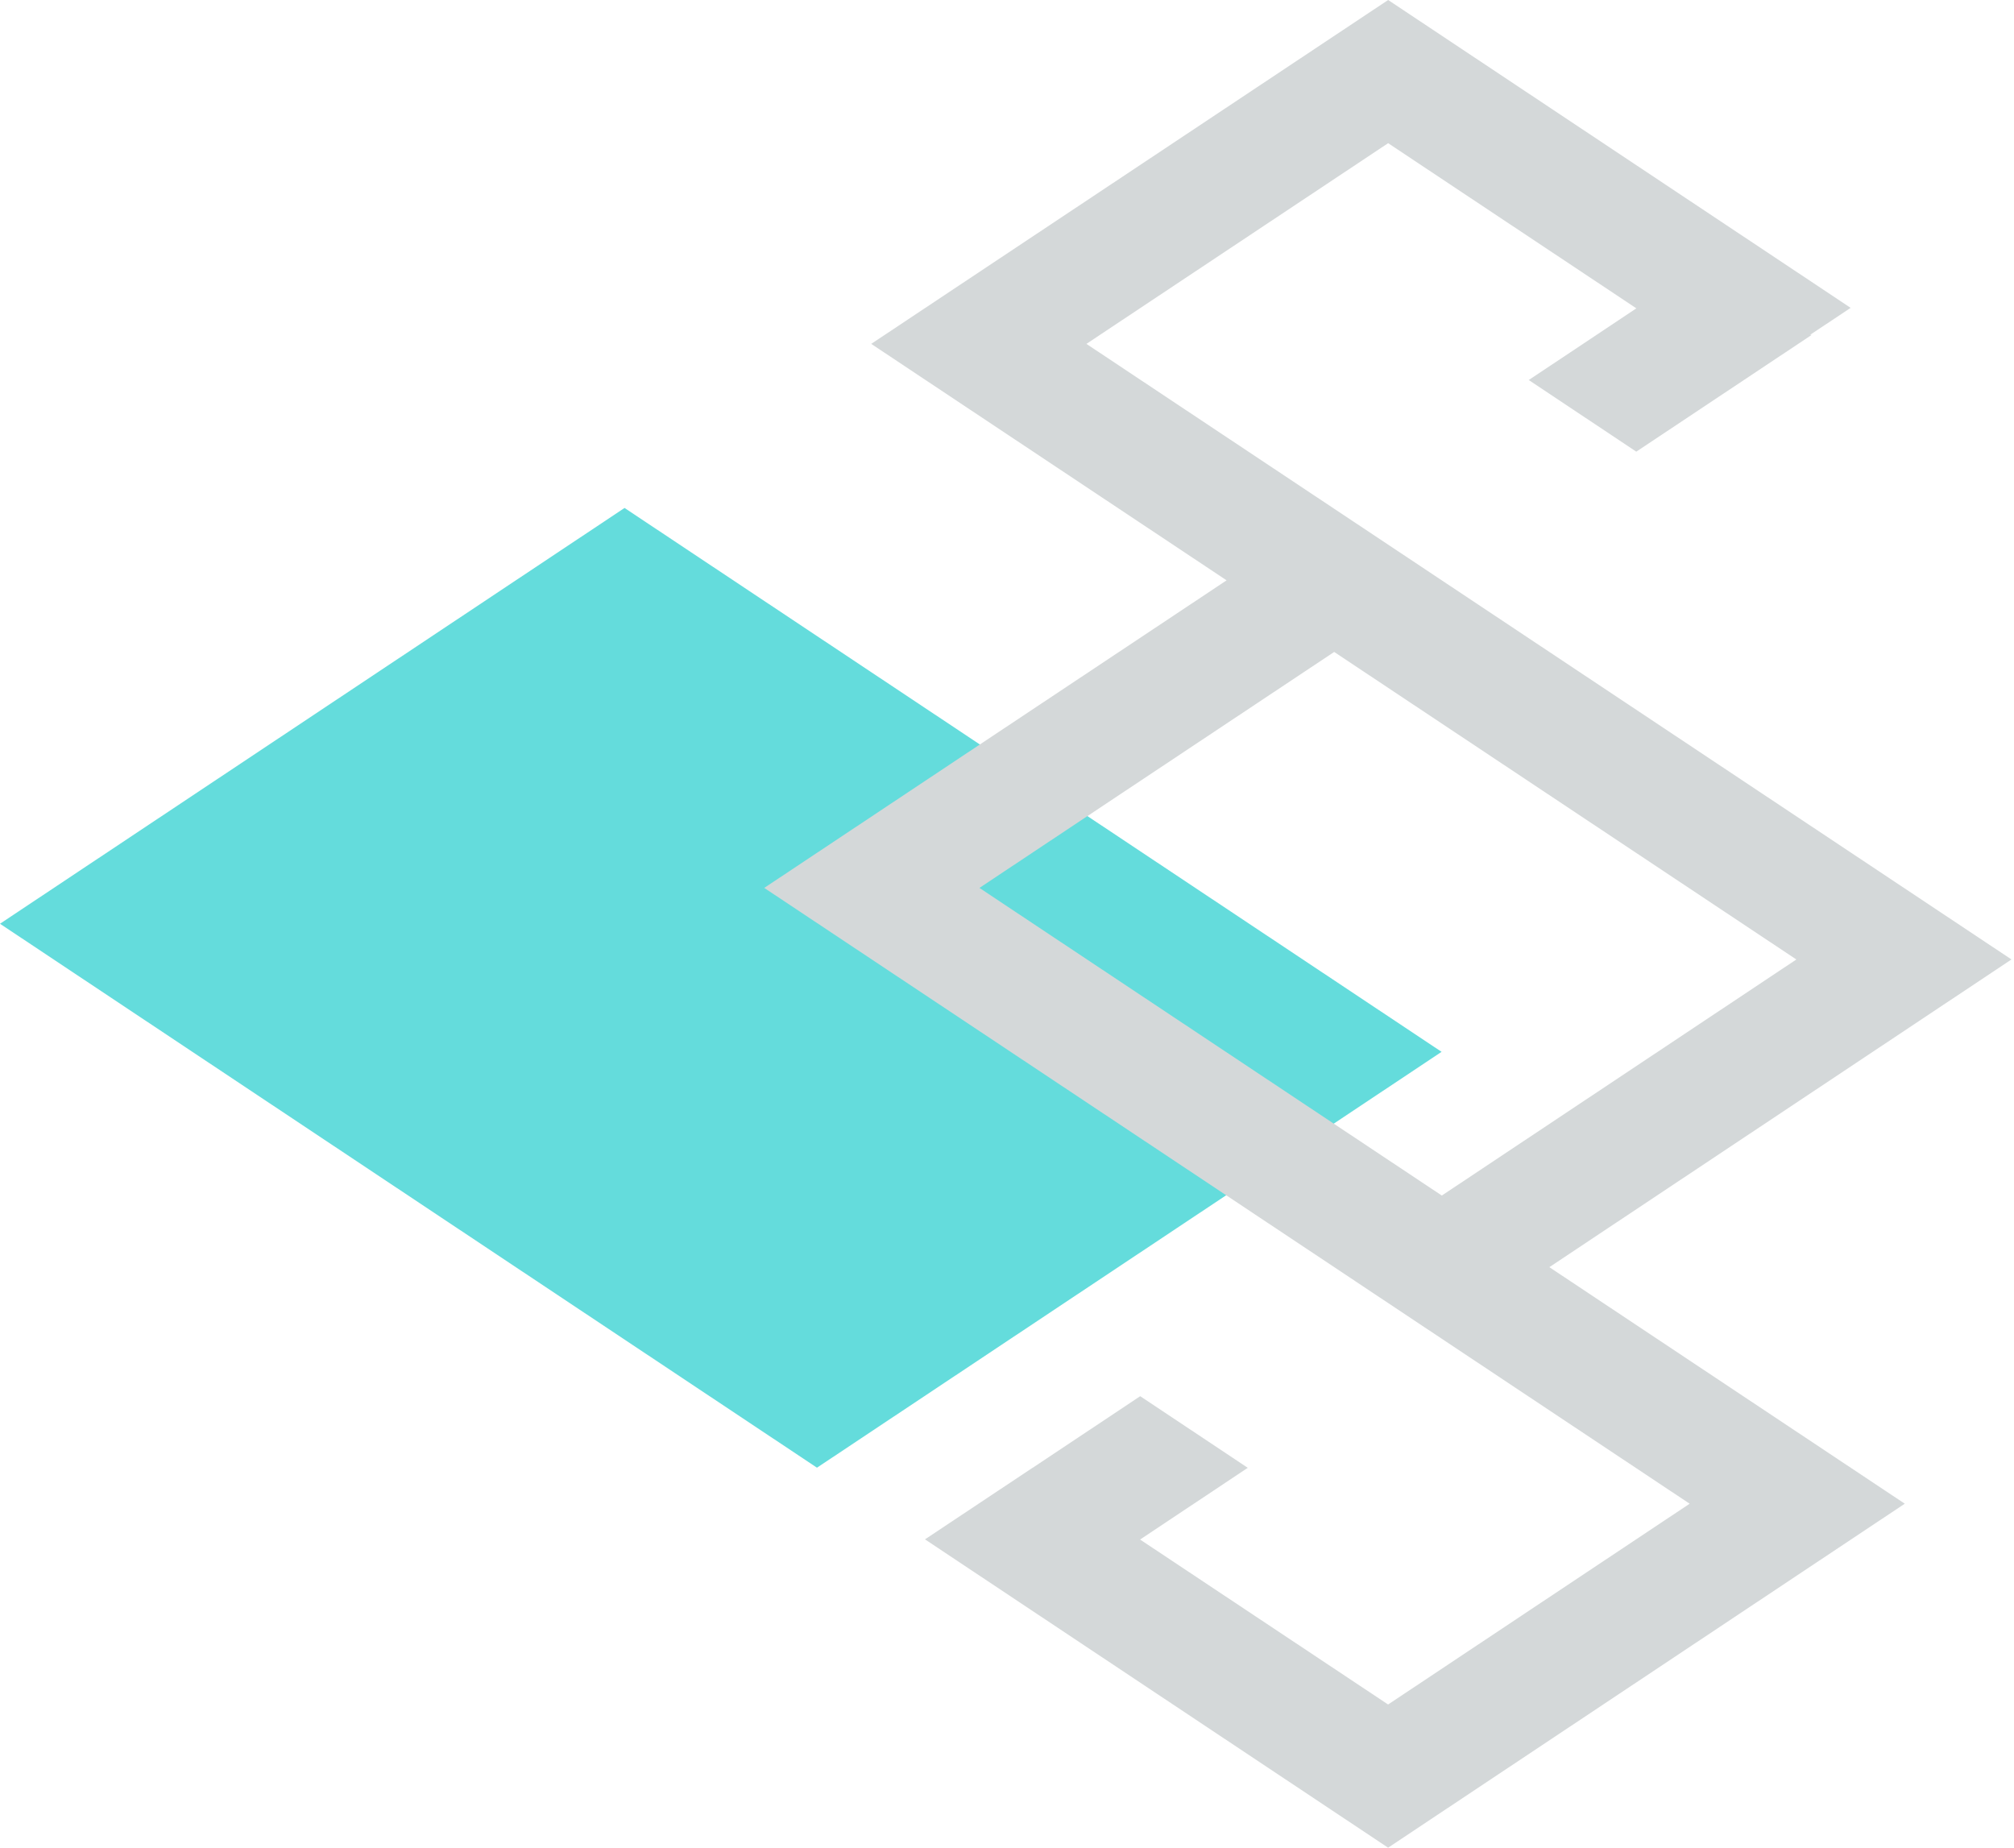 <?xml version="1.0" encoding="utf-8"?>
<!-- Generator: Adobe Illustrator 16.0.0, SVG Export Plug-In . SVG Version: 6.00 Build 0)  -->
<!DOCTYPE svg PUBLIC "-//W3C//DTD SVG 1.1//EN" "http://www.w3.org/Graphics/SVG/1.1/DTD/svg11.dtd">
<svg version="1.1" xmlns:x="http://ns.adobe.com/Extensibility/1.0/" xmlns:i="http://ns.adobe.com/AdobeIllustrator/10.0/" xmlns:graph="http://ns.adobe.com/Graphs/1.0/"
	 xmlns="http://www.w3.org/2000/svg" xmlns:xlink="http://www.w3.org/1999/xlink" xmlns:a="http://ns.adobe.com/AdobeSVGViewerExtensions/3.0/"
	 x="0px" y="0px" width="642px" height="589px" viewBox="0 0 642 589" style="enable-background:new 0 0 642 589;"
	 xml:space="preserve">
<g id="Layer_1">
	<g id="Layer_12">
	</g>
	<g>
		<polygon style="fill:#64DCDC;" points="459.532,335.303 199.086,161.924 0,294.47 260.426,467.865 
					"/>
		<path style="fill:#D4D8D9;" d="M641.195,305.854L453.01,180.621l0.001-0.001l-24.986-16.627
			l-2.724-1.812l0,0l-78.984-52.559l96.178-63.979l79.128,52.651l-34.299,22.847
			l34.272,22.84l55.846-37.178l-0.396-0.093l12.882-8.574L442.502,0L277.719,109.618
			l113.28,75.382l-147.382,98.043l188.36,125.327l-0.005,0.007l106.636,70.973
			l-96.126,64.003l-79.057-52.585l34.326-22.865l-34.287-22.83l-34.354,22.87
			l-0.015-0.009l-34.237,22.774L442.488,589l164.697-109.656l-113.299-75.404
			L641.195,305.854z M425.297,207.823l147.325,98.039l-113.015,75.25L312.219,283.046
			L425.297,207.823z"/>
	</g>
</g>
<g id="Layer_15">
</g>
<g id="Layer_14">
</g>
<g id="Layer_13">
</g>
<g id="Layer_3">
</g>
<g id="Layer_2">
</g>
<g id="Layer_4">
</g>
<g id="Layer_5">
</g>
<g id="Layer_6">
</g>
<g id="Layer_7">
</g>
<g id="Layer_8">
</g>
<g id="Layer_9">
</g>
<g id="Layer_10">
</g>
<g id="Layer_11">
</g>
<g id="Layer_16">
</g>
<g id="Layer_17">
</g>
<g id="Layer_18">
</g>
<g id="Layer_19">
</g>
</svg>
